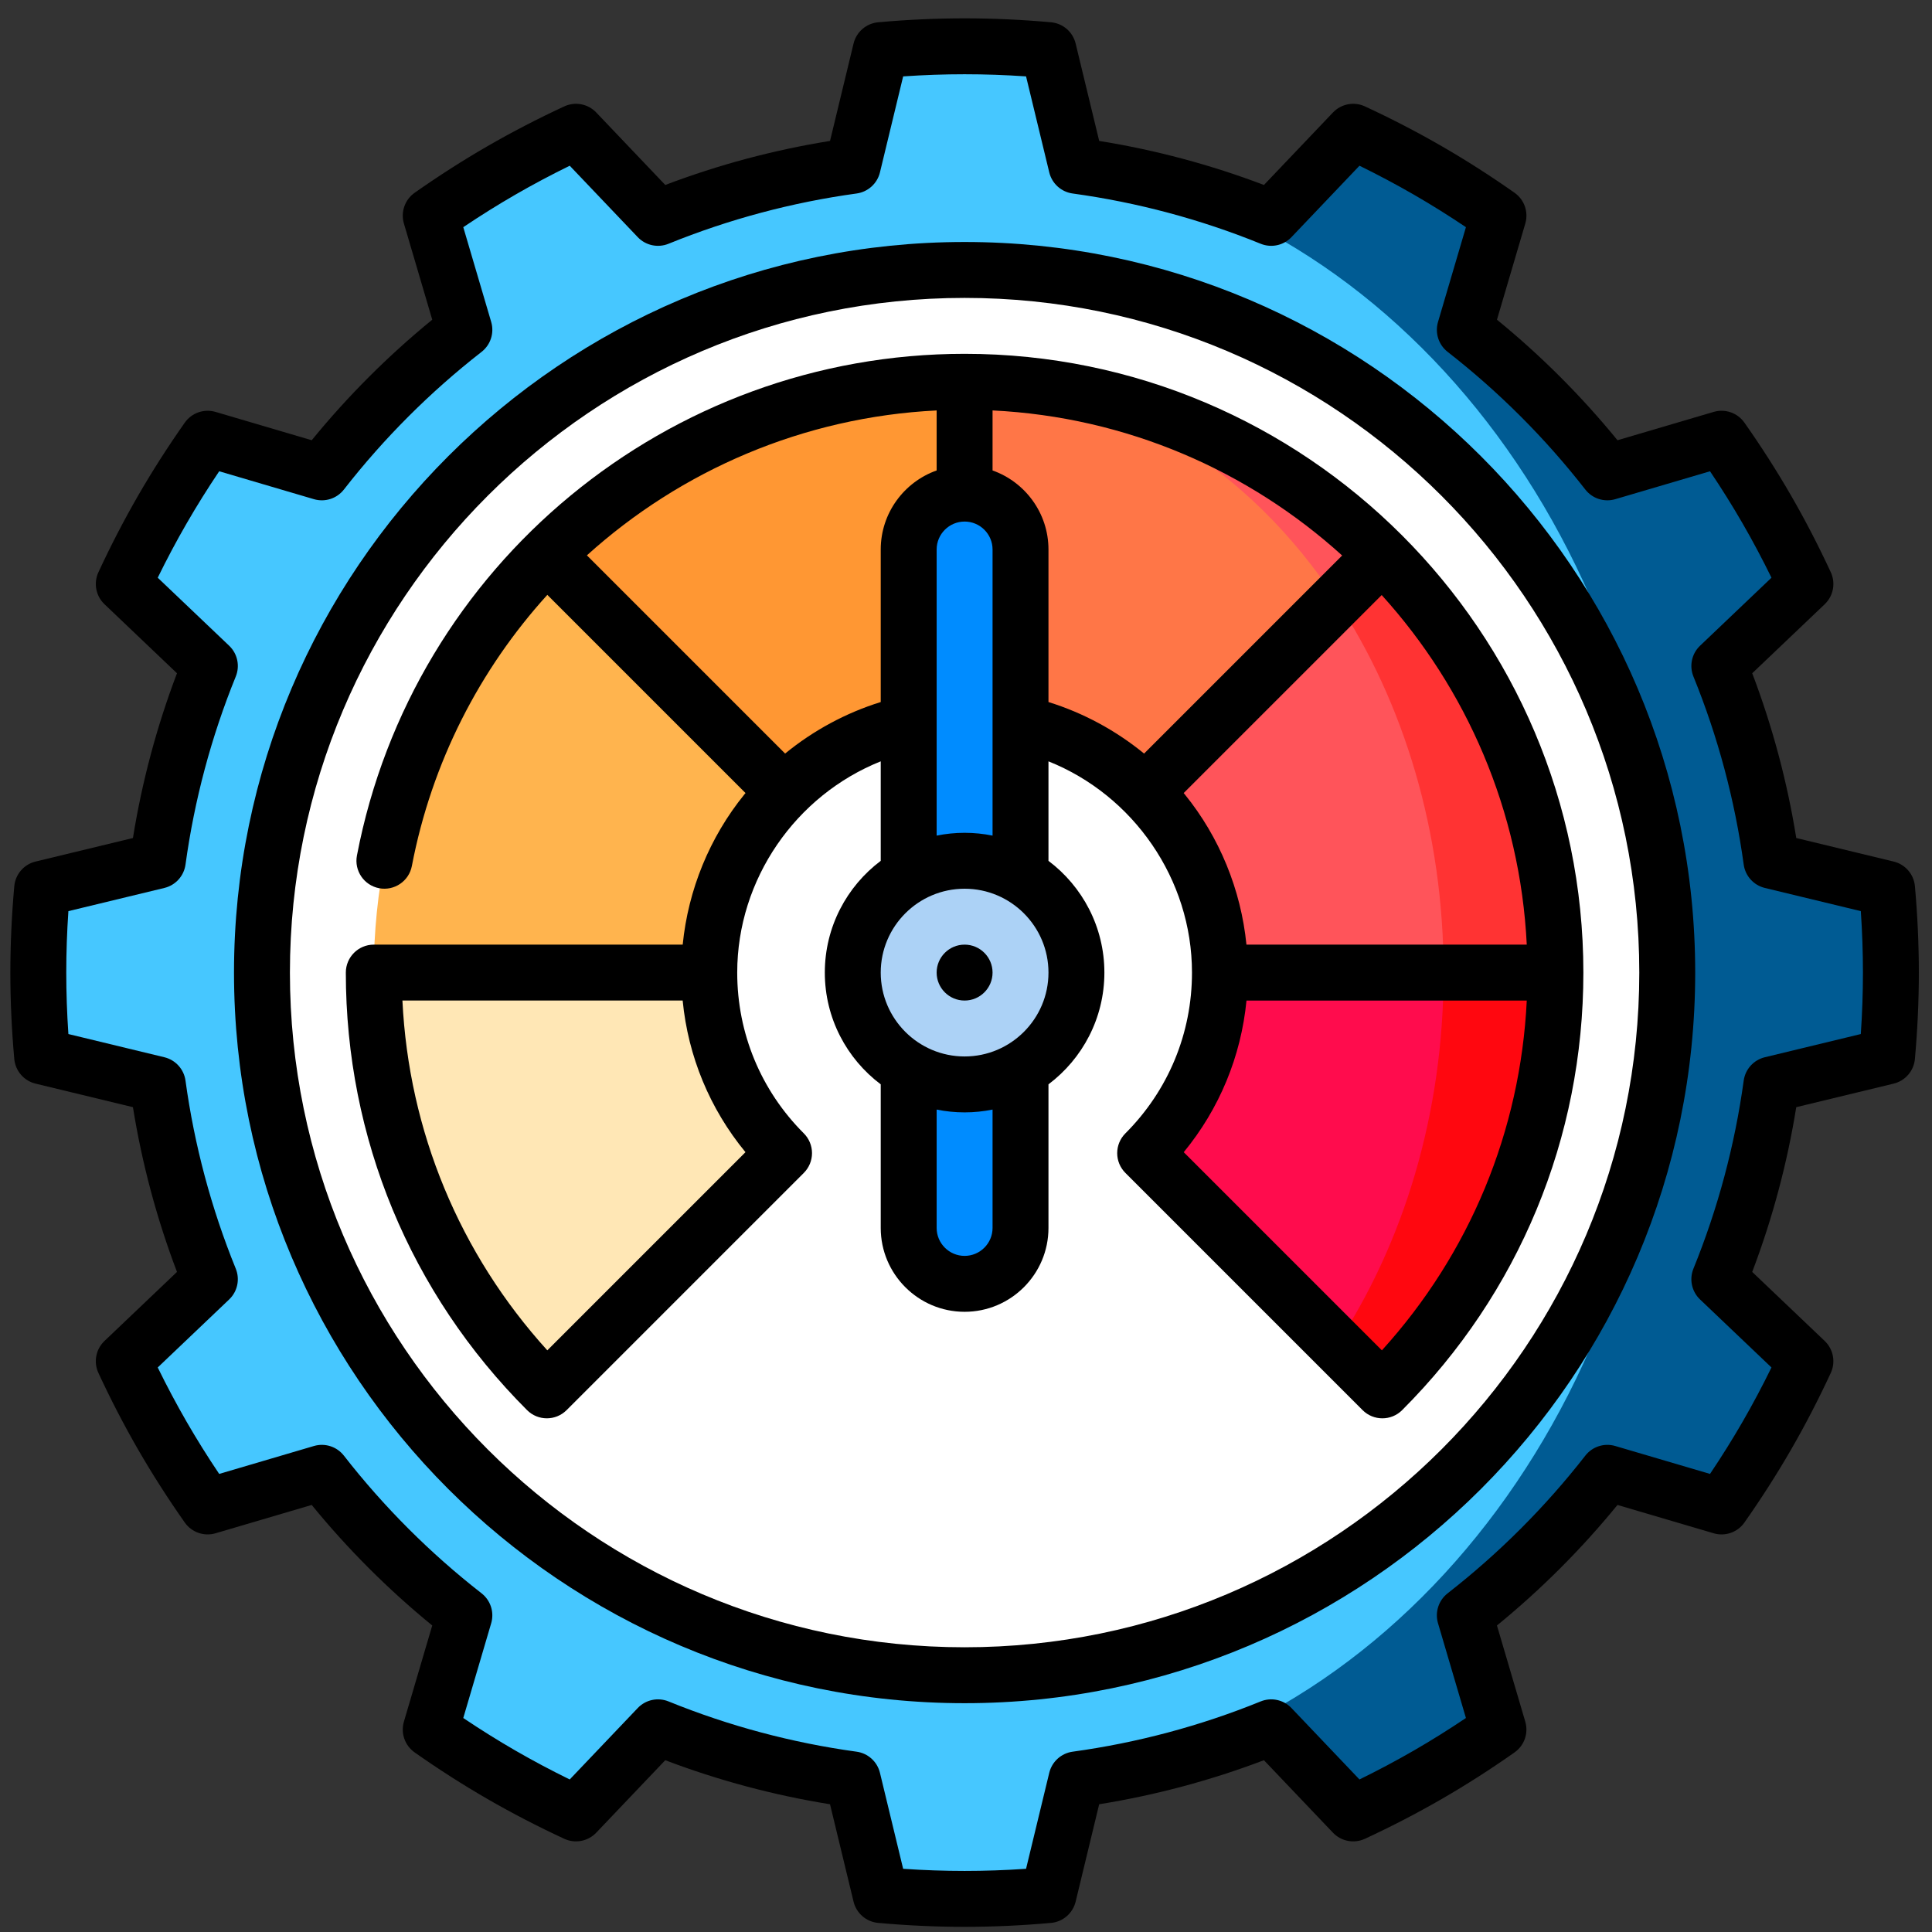 <?xml version="1.0" encoding="utf-8"?>
<svg viewBox="0 0 500 500" xmlns="http://www.w3.org/2000/svg">
  <rect x="0" y="0" width="500" height="500" fill="#333333" stroke="none"/>
  <g transform="matrix(0.638, 0, 0, 0.638, 62.297, 61.467)" style="">
    <path d="M 667.832 332.201 C 668.838 320.993 669.382 309.651 669.382 298.18 C 669.382 286.71 668.84 275.368 667.832 264.159 L 620.906 252.819 C 617.12 225.25 609.935 198.769 599.783 173.805 L 634.71 140.546 C 629.977 130.335 624.777 120.243 619.04 110.308 C 613.305 100.374 607.163 90.824 600.688 81.62 L 554.368 95.268 C 537.554 73.694 518.123 54.263 496.549 37.449 L 510.197 -8.871 C 500.993 -15.347 491.443 -21.488 481.509 -27.223 C 471.576 -32.958 461.483 -38.16 451.272 -42.892 L 418.013 -7.966 C 393.051 -18.117 366.569 -25.303 339 -29.089 L 339 -6.408 C 474.376 14.169 578.659 142.684 578.659 298.18 C 578.659 453.676 474.376 582.191 339 602.767 L 339 625.448 C 366.569 621.662 393.049 614.477 418.013 604.325 L 451.272 639.252 C 461.483 634.519 471.576 629.319 481.51 623.582 C 491.444 617.847 500.995 611.705 510.198 605.23 L 496.551 558.91 C 518.125 542.096 537.556 522.665 554.37 501.091 L 600.69 514.739 C 607.166 505.535 613.307 495.985 619.042 486.051 C 624.777 476.117 629.977 466.024 634.711 455.813 L 599.784 422.554 C 609.936 397.591 617.121 371.109 620.908 343.54 L 667.832 332.201 Z" style="fill: rgb(0, 91, 147);"/>
    <path d="M 578.659 298.18 C 578.659 131.105 474.376 -6.98 339 -29.089 L 327.659 -76.015 C 316.451 -77.021 305.109 -77.564 293.638 -77.564 C 282.168 -77.564 270.826 -77.021 259.617 -76.014 L 248.277 -29.089 C 220.708 -25.303 194.227 -18.117 169.263 -7.966 L 136.004 -42.892 C 125.793 -38.16 115.701 -32.958 105.766 -27.223 C 95.832 -21.488 86.282 -15.346 77.078 -8.871 L 90.726 37.449 C 69.152 54.263 49.721 73.694 32.907 95.268 L -13.413 81.62 C -19.889 90.824 -26.03 100.374 -31.765 110.308 C -37.5 120.243 -42.702 130.335 -47.434 140.546 L -12.508 173.805 C -22.659 198.768 -29.845 225.25 -33.631 252.819 L -80.557 264.159 C -81.563 275.368 -82.106 286.71 -82.106 298.18 C -82.106 309.651 -81.563 320.993 -80.556 332.201 L -33.629 343.542 C -29.843 371.111 -22.658 397.591 -12.506 422.555 L -47.434 455.814 C -42.702 466.025 -37.502 476.118 -31.765 486.052 C -26.03 495.987 -19.888 505.537 -13.413 514.74 L 32.907 501.093 C 49.721 522.667 69.152 542.098 90.726 558.912 L 77.078 605.232 C 86.282 611.708 95.832 617.849 105.766 623.584 C 115.701 629.319 125.793 634.519 136.004 639.253 L 169.263 604.326 C 194.226 614.478 220.708 621.663 248.277 625.45 L 259.617 672.376 C 270.826 673.382 282.168 673.926 293.638 673.926 C 305.109 673.926 316.451 673.383 327.659 672.376 L 339 625.45 C 474.376 603.34 578.659 465.256 578.659 298.18 Z M 293.638 560.521 C 148.752 560.521 31.298 443.066 31.298 298.18 C 31.298 153.294 148.752 35.84 293.638 35.84 C 438.524 35.84 555.979 153.294 555.979 298.18 C 555.979 443.066 438.524 560.521 293.638 560.521 Z" style="fill: rgb(70, 199, 255);"/>
    <circle cx="293.638" cy="298.18" r="285.021" fill="#fff" style=""/>
    <path d="M 53.979 298.18 L 122.021 252.819 L 190.063 298.18 C 190.063 326.782 201.656 352.676 220.399 371.419 L 124.173 467.646 C 80.804 424.276 53.979 364.361 53.979 298.18 Z" fill="#ffe7b5" style=""/>
    <path d="M 53.979 298.18 L 190.063 298.18 C 190.063 269.578 201.656 243.685 220.399 224.941 L 220.399 128.715 L 124.173 128.715 C 80.804 172.085 53.979 232 53.979 298.18 Z" fill="#ffb44e" style=""/>
    <path d="M 533.298 298.18 C 533.298 364.361 506.473 424.276 463.103 467.645 L 444.562 449.104 L 465.256 252.819 L 533.298 298.18 Z" style="fill: rgb(255, 7, 15);"/>
    <path d="M 444.562 449.104 L 366.877 371.419 C 385.621 352.676 397.214 326.782 397.214 298.18 L 465.256 252.819 L 487.937 298.18 C 487.937 355.386 471.677 407.901 444.562 449.104 Z" style="fill: rgb(255, 12, 77);"/>
    <path d="M 533.298 298.18 C 533.298 232 506.473 172.085 463.103 128.716 L 366.876 128.716 L 487.937 298.18 L 533.298 298.18 Z" style="fill: rgb(255, 51, 51);"/>
    <path d="M 444.562 147.257 L 366.877 128.716 L 366.877 224.943 C 385.621 243.685 397.214 269.578 397.214 298.18 L 487.937 298.18 C 487.937 240.975 471.677 188.46 444.562 147.257 Z" fill="#ff545a" style=""/>
    <path d="M 293.638 58.521 L 444.562 147.257 L 463.103 128.716 C 419.734 85.346 359.819 58.521 293.638 58.521 Z" fill="#ff545a" style=""/>
    <path d="M 293.638 58.521 L 248.277 126.563 L 293.638 194.605 C 322.24 194.605 348.134 206.198 366.877 224.941 L 444.562 147.257 C 408.938 93.124 354.568 58.521 293.638 58.521 Z" fill="#ff7647" style=""/>
    <path d="M 124.174 128.716 L 220.401 224.943 C 239.143 206.198 265.036 194.605 293.638 194.605 L 293.638 58.521 C 227.458 58.521 167.543 85.346 124.174 128.716 Z" fill="#ff9733" style=""/>
    <path d="M 293.638 103.882 C 281.113 103.882 270.958 114.037 270.958 126.563 L 270.958 401.756 C 270.958 414.281 281.113 424.436 293.638 424.436 C 306.164 424.436 316.319 414.281 316.319 401.756 L 316.319 126.563 C 316.319 114.037 306.164 103.882 293.638 103.882 Z" style="fill: rgb(0, 140, 255);"/>
    <circle cx="293.638" cy="298.18" r="45.361" fill="#acd2f6" style=""/>
    <circle cx="293.638" cy="298.18" r="11.34" style=""/>
    <path d="M 679.127 263.145 C 678.692 258.305 675.222 254.278 670.497 253.136 L 630.997 243.591 C 627.326 220.754 621.334 198.337 613.131 176.757 L 642.531 148.76 C 646.051 145.408 647.043 140.186 645.001 135.777 C 640.023 125.04 634.595 114.565 628.864 104.638 C 623.136 94.716 616.777 84.777 609.965 75.096 C 607.169 71.119 602.149 69.373 597.486 70.743 L 558.48 82.236 C 543.873 64.345 527.475 47.945 509.586 33.341 L 521.079 -5.666 C 522.454 -10.329 520.701 -15.349 516.726 -18.146 C 507.044 -24.958 497.104 -31.316 487.182 -37.044 C 477.261 -42.771 466.785 -48.201 456.044 -53.18 C 451.635 -55.226 446.413 -54.23 443.062 -50.713 L 415.065 -21.311 C 393.483 -29.515 371.064 -35.509 348.231 -39.177 L 338.682 -78.678 C 337.541 -83.403 333.514 -86.875 328.673 -87.309 C 316.88 -88.369 305.094 -88.904 293.638 -88.904 C 282.183 -88.904 270.397 -88.369 258.604 -87.309 C 253.763 -86.875 249.736 -83.403 248.594 -78.678 L 239.049 -39.177 C 216.215 -35.508 193.798 -29.514 172.216 -21.311 L 144.218 -50.713 C 140.866 -54.234 135.643 -55.223 131.235 -53.18 C 120.494 -48.201 110.017 -42.771 100.096 -37.044 C 90.174 -31.316 80.234 -24.958 70.552 -18.146 C 66.577 -15.349 64.825 -10.329 66.199 -5.666 L 77.692 33.341 C 59.802 47.945 43.403 64.345 28.799 82.236 L -10.208 70.743 C -14.872 69.373 -19.891 71.119 -22.687 75.096 C -29.495 84.771 -35.854 94.712 -41.586 104.638 C -47.313 114.557 -52.742 125.033 -57.721 135.777 C -59.765 140.186 -58.772 145.408 -55.253 148.76 L -25.853 176.757 C -34.056 198.337 -40.05 220.756 -43.719 243.591 L -83.22 253.136 C -87.945 254.278 -91.417 258.305 -91.851 263.145 C -92.909 274.936 -93.446 286.722 -93.446 298.18 C -93.446 309.639 -92.909 321.425 -91.851 333.216 C -91.415 338.056 -87.945 342.083 -83.22 343.224 L -43.719 352.77 C -40.05 375.606 -34.056 398.024 -25.853 419.604 L -55.255 447.601 C -58.775 450.953 -59.767 456.174 -57.722 460.583 C -52.743 471.327 -47.313 481.803 -41.587 491.724 C -35.855 501.649 -29.497 511.589 -22.688 521.265 C -19.892 525.24 -14.872 526.985 -10.209 525.618 L 28.797 514.125 C 43.403 532.016 59.802 548.415 77.691 563.02 L 66.198 602.026 C 64.823 606.69 66.576 611.71 70.551 614.507 C 80.232 621.319 90.173 627.677 100.095 633.404 C 110.015 639.132 120.492 644.562 131.232 649.541 C 135.64 651.587 140.864 650.592 144.215 647.073 L 172.213 617.672 C 193.795 625.876 216.212 631.87 239.046 635.538 L 248.591 675.039 C 249.733 679.764 253.76 683.236 258.601 683.669 C 270.394 684.728 282.182 685.265 293.635 685.265 C 305.089 685.265 316.877 684.729 328.669 683.669 C 333.511 683.236 337.538 679.764 338.679 675.039 L 348.225 635.538 C 371.058 631.868 393.476 625.874 415.059 617.672 L 443.056 647.073 C 446.407 650.592 451.629 651.584 456.038 649.541 C 466.78 644.562 477.255 639.132 487.176 633.404 C 497.098 627.677 507.038 621.319 516.72 614.507 C 520.695 611.71 522.448 606.69 521.073 602.026 L 509.58 563.02 C 527.471 548.415 543.869 532.016 558.474 514.125 L 597.48 525.618 C 602.148 526.993 607.163 525.243 609.959 521.265 C 616.771 511.583 623.13 501.643 628.858 491.723 C 634.589 481.797 640.017 471.32 644.995 460.583 C 647.039 456.174 646.045 450.953 642.525 447.601 L 613.125 419.604 C 621.328 398.024 627.322 375.605 630.991 352.77 L 670.491 343.224 C 675.216 342.083 678.687 338.056 679.121 333.216 C 680.18 321.425 680.717 309.639 680.717 298.18 C 680.717 286.722 680.186 274.936 679.127 263.145 Z M 657.177 323.109 L 618.243 332.519 C 613.707 333.615 610.307 337.377 609.673 342 C 606.076 368.188 599.214 393.855 589.28 418.284 C 587.525 422.601 588.589 427.554 591.965 430.769 L 620.939 458.359 C 617.235 465.924 613.31 473.306 609.222 480.382 C 605.138 487.457 600.71 494.546 596.009 501.537 L 557.575 490.215 C 553.107 488.9 548.288 490.446 545.426 494.122 C 529.196 514.946 510.406 533.736 489.58 549.967 C 485.906 552.832 484.356 557.649 485.673 562.117 L 496.997 600.551 C 490.005 605.25 482.915 609.679 475.84 613.763 C 468.765 617.847 461.383 621.774 453.816 625.48 L 426.225 596.506 C 423.011 593.131 418.056 592.064 413.74 593.822 C 389.307 603.756 363.642 610.618 337.456 614.214 C 332.834 614.849 329.072 618.251 327.975 622.785 L 318.566 661.719 C 310.16 662.294 301.806 662.584 293.638 662.584 C 285.47 662.584 277.116 662.294 268.709 661.719 L 259.3 622.785 C 258.203 618.251 254.443 614.849 249.819 614.214 C 223.632 610.618 197.967 603.756 173.535 593.822 C 169.219 592.067 164.266 593.133 161.051 596.506 L 133.46 625.48 C 125.892 621.774 118.51 617.847 111.435 613.763 C 104.36 609.679 97.27 605.25 90.278 600.551 L 101.602 562.117 C 102.919 557.649 101.369 552.83 97.695 549.967 C 76.871 533.738 58.081 514.948 41.849 494.122 C 38.985 490.448 34.169 488.903 29.7 490.215 L -8.733 501.537 C -13.431 494.549 -17.862 487.459 -21.947 480.382 C -26.031 473.309 -29.957 465.927 -33.664 458.359 L -4.69 430.769 C -1.315 427.554 -0.249 422.602 -2.006 418.284 C -11.941 393.855 -18.802 368.188 -22.399 342 C -23.034 337.377 -26.435 333.615 -30.97 332.519 L -69.903 323.109 C -70.475 314.706 -70.765 306.35 -70.765 298.18 C -70.765 290.011 -70.475 281.655 -69.9 273.251 L -30.967 263.842 C -26.431 262.745 -23.03 258.984 -22.396 254.361 C -18.799 228.173 -11.938 202.505 -2.003 178.077 C -0.246 173.76 -1.312 168.806 -4.687 165.592 L -33.661 138.002 C -29.955 130.432 -26.03 123.052 -21.944 115.98 C -17.857 108.901 -13.428 101.812 -8.73 94.823 L 29.703 106.146 C 34.169 107.458 38.99 105.913 41.852 102.239 C 58.082 81.415 76.873 62.624 97.698 46.394 C 101.372 43.529 102.922 38.711 101.605 34.243 L 90.281 -4.19 C 97.273 -8.889 104.363 -13.318 111.438 -17.402 C 118.513 -21.486 125.895 -25.413 133.463 -29.119 L 161.054 -0.145 C 164.268 3.23 169.221 4.293 173.538 2.539 C 197.97 -7.396 223.635 -14.257 249.822 -17.853 C 254.445 -18.488 258.207 -21.89 259.303 -26.425 L 268.712 -65.358 C 277.116 -65.933 285.47 -66.223 293.638 -66.223 C 301.806 -66.223 310.16 -65.933 318.567 -65.358 L 327.977 -26.425 C 329.073 -21.89 332.834 -18.488 337.458 -17.853 C 363.643 -14.257 389.309 -7.396 413.742 2.539 C 418.06 4.293 423.014 3.23 426.227 -0.145 L 453.817 -29.119 C 461.385 -25.413 468.767 -21.486 475.842 -17.402 C 482.917 -13.318 490.007 -8.889 496.998 -4.19 L 485.675 34.243 C 484.358 38.711 485.907 43.53 489.582 46.394 C 510.406 62.623 529.196 81.413 545.428 102.239 C 548.291 105.913 553.104 107.458 557.577 106.146 L 596.01 94.823 C 600.711 101.815 605.14 108.905 609.224 115.979 C 613.311 123.056 617.236 130.438 620.941 138.002 L 591.967 165.592 C 588.592 168.806 587.526 173.758 589.282 178.077 C 599.216 202.505 606.077 228.173 609.675 254.361 C 610.31 258.984 613.71 262.745 618.245 263.842 L 657.179 273.251 C 657.752 281.655 658.042 290.011 658.042 298.18 C 658.042 306.35 657.752 314.706 657.177 323.109 Z" style=""/>
    <path d="M 293.638 1.819 C 130.224 1.819 -2.723 134.766 -2.723 298.18 C -2.723 461.595 130.224 594.542 293.638 594.542 C 457.053 594.542 590 461.595 590 298.18 C 590 134.766 457.053 1.819 293.638 1.819 Z M 293.638 571.861 C 142.73 571.861 19.958 449.089 19.958 298.18 C 19.958 147.272 142.73 24.5 293.638 24.5 C 444.547 24.5 567.319 147.272 567.319 298.18 C 567.319 449.089 444.547 571.861 293.638 571.861 Z" style=""/>
    <path d="M 293.638 47.18 C 173.405 47.18 69.74 132.767 47.146 250.685 C 45.968 256.836 49.999 262.779 56.15 263.957 C 62.293 265.119 68.242 261.103 69.421 254.952 C 77.508 212.747 97.021 175.101 124.374 144.955 L 204.772 225.354 C 204.632 225.525 204.483 225.688 204.344 225.859 C 190.21 243.279 181.506 264.593 179.287 286.838 L 53.979 286.838 C 47.716 286.838 42.638 291.914 42.638 298.179 C 42.638 365.225 68.747 428.254 116.156 475.663 C 118.369 477.877 121.272 478.984 124.174 478.984 C 127.076 478.984 129.979 477.877 132.192 475.663 L 228.419 379.436 C 230.547 377.309 231.741 374.425 231.741 371.416 C 231.741 368.407 230.545 365.524 228.419 363.397 C 210.997 345.979 201.403 322.818 201.403 298.18 C 201.403 260.255 225.18 226.248 259.617 212.488 L 259.617 252.851 C 245.855 263.205 236.937 279.67 236.937 298.18 C 236.937 316.691 245.855 333.156 259.617 343.51 L 259.617 401.756 C 259.617 420.514 274.878 435.777 293.638 435.777 C 312.398 435.777 327.659 420.514 327.659 401.756 L 327.659 343.51 C 341.422 333.156 350.34 316.691 350.34 298.18 C 350.34 279.67 341.422 263.205 327.659 252.851 L 327.659 212.488 C 362.096 226.248 385.873 260.257 385.873 298.18 C 385.873 322.818 376.279 345.979 358.858 363.4 C 356.732 365.525 355.536 368.41 355.536 371.419 C 355.536 374.428 356.73 377.31 358.858 379.439 L 455.084 475.666 C 457.298 477.88 460.201 478.987 463.103 478.987 C 466.004 478.987 468.907 477.88 471.121 475.666 C 518.53 428.256 544.638 365.226 544.638 298.18 C 544.638 159.778 432.041 47.18 293.638 47.18 Z M 204.75 371.029 L 124.368 451.411 C 88.741 412.143 68.168 362.479 65.594 309.519 L 179.272 309.519 C 181.478 332.186 190.282 353.446 204.75 371.029 Z M 220.83 209.334 L 140.427 128.931 C 178.618 94.408 228.331 72.817 282.298 70.15 L 282.298 94.492 C 269.099 99.174 259.617 111.78 259.617 126.563 L 259.617 188.433 C 245.48 192.825 232.285 199.961 220.83 209.334 Z M 304.979 401.756 C 304.979 408.009 299.892 413.096 293.638 413.096 C 287.385 413.096 282.298 408.009 282.298 401.756 L 282.298 353.741 C 285.963 354.488 289.755 354.882 293.638 354.882 C 297.521 354.882 301.314 354.488 304.979 353.741 L 304.979 401.756 Z M 293.638 332.201 C 274.878 332.201 259.617 316.939 259.617 298.18 C 259.617 279.422 274.878 264.159 293.638 264.159 C 312.398 264.159 327.659 279.422 327.659 298.18 C 327.659 316.939 312.398 332.201 293.638 332.201 Z M 293.638 241.479 C 289.755 241.479 285.963 241.873 282.298 242.62 L 282.298 126.563 C 282.298 120.309 287.385 115.223 293.638 115.223 C 299.892 115.223 304.979 120.309 304.979 126.563 L 304.979 196.928 L 304.979 242.62 C 301.314 241.873 297.521 241.479 293.638 241.479 Z M 327.659 188.433 L 327.659 126.563 C 327.659 111.78 318.177 99.174 304.979 94.492 L 304.979 70.144 C 359.4 72.819 408.873 94.637 446.789 128.991 L 366.446 209.334 C 354.991 199.961 341.797 192.825 327.659 188.433 Z M 382.931 225.861 C 382.792 225.688 382.644 225.526 382.503 225.356 L 462.827 145.031 C 497.181 182.947 519 232.42 521.675 286.841 L 407.966 286.841 C 405.745 264.596 397.065 243.281 382.931 225.861 Z M 407.984 309.521 L 521.676 309.521 C 519.103 362.48 498.538 412.143 462.909 451.413 L 382.527 371.031 C 396.993 353.444 405.778 332.186 407.984 309.521 Z" style=""/>
  </g>
</svg>